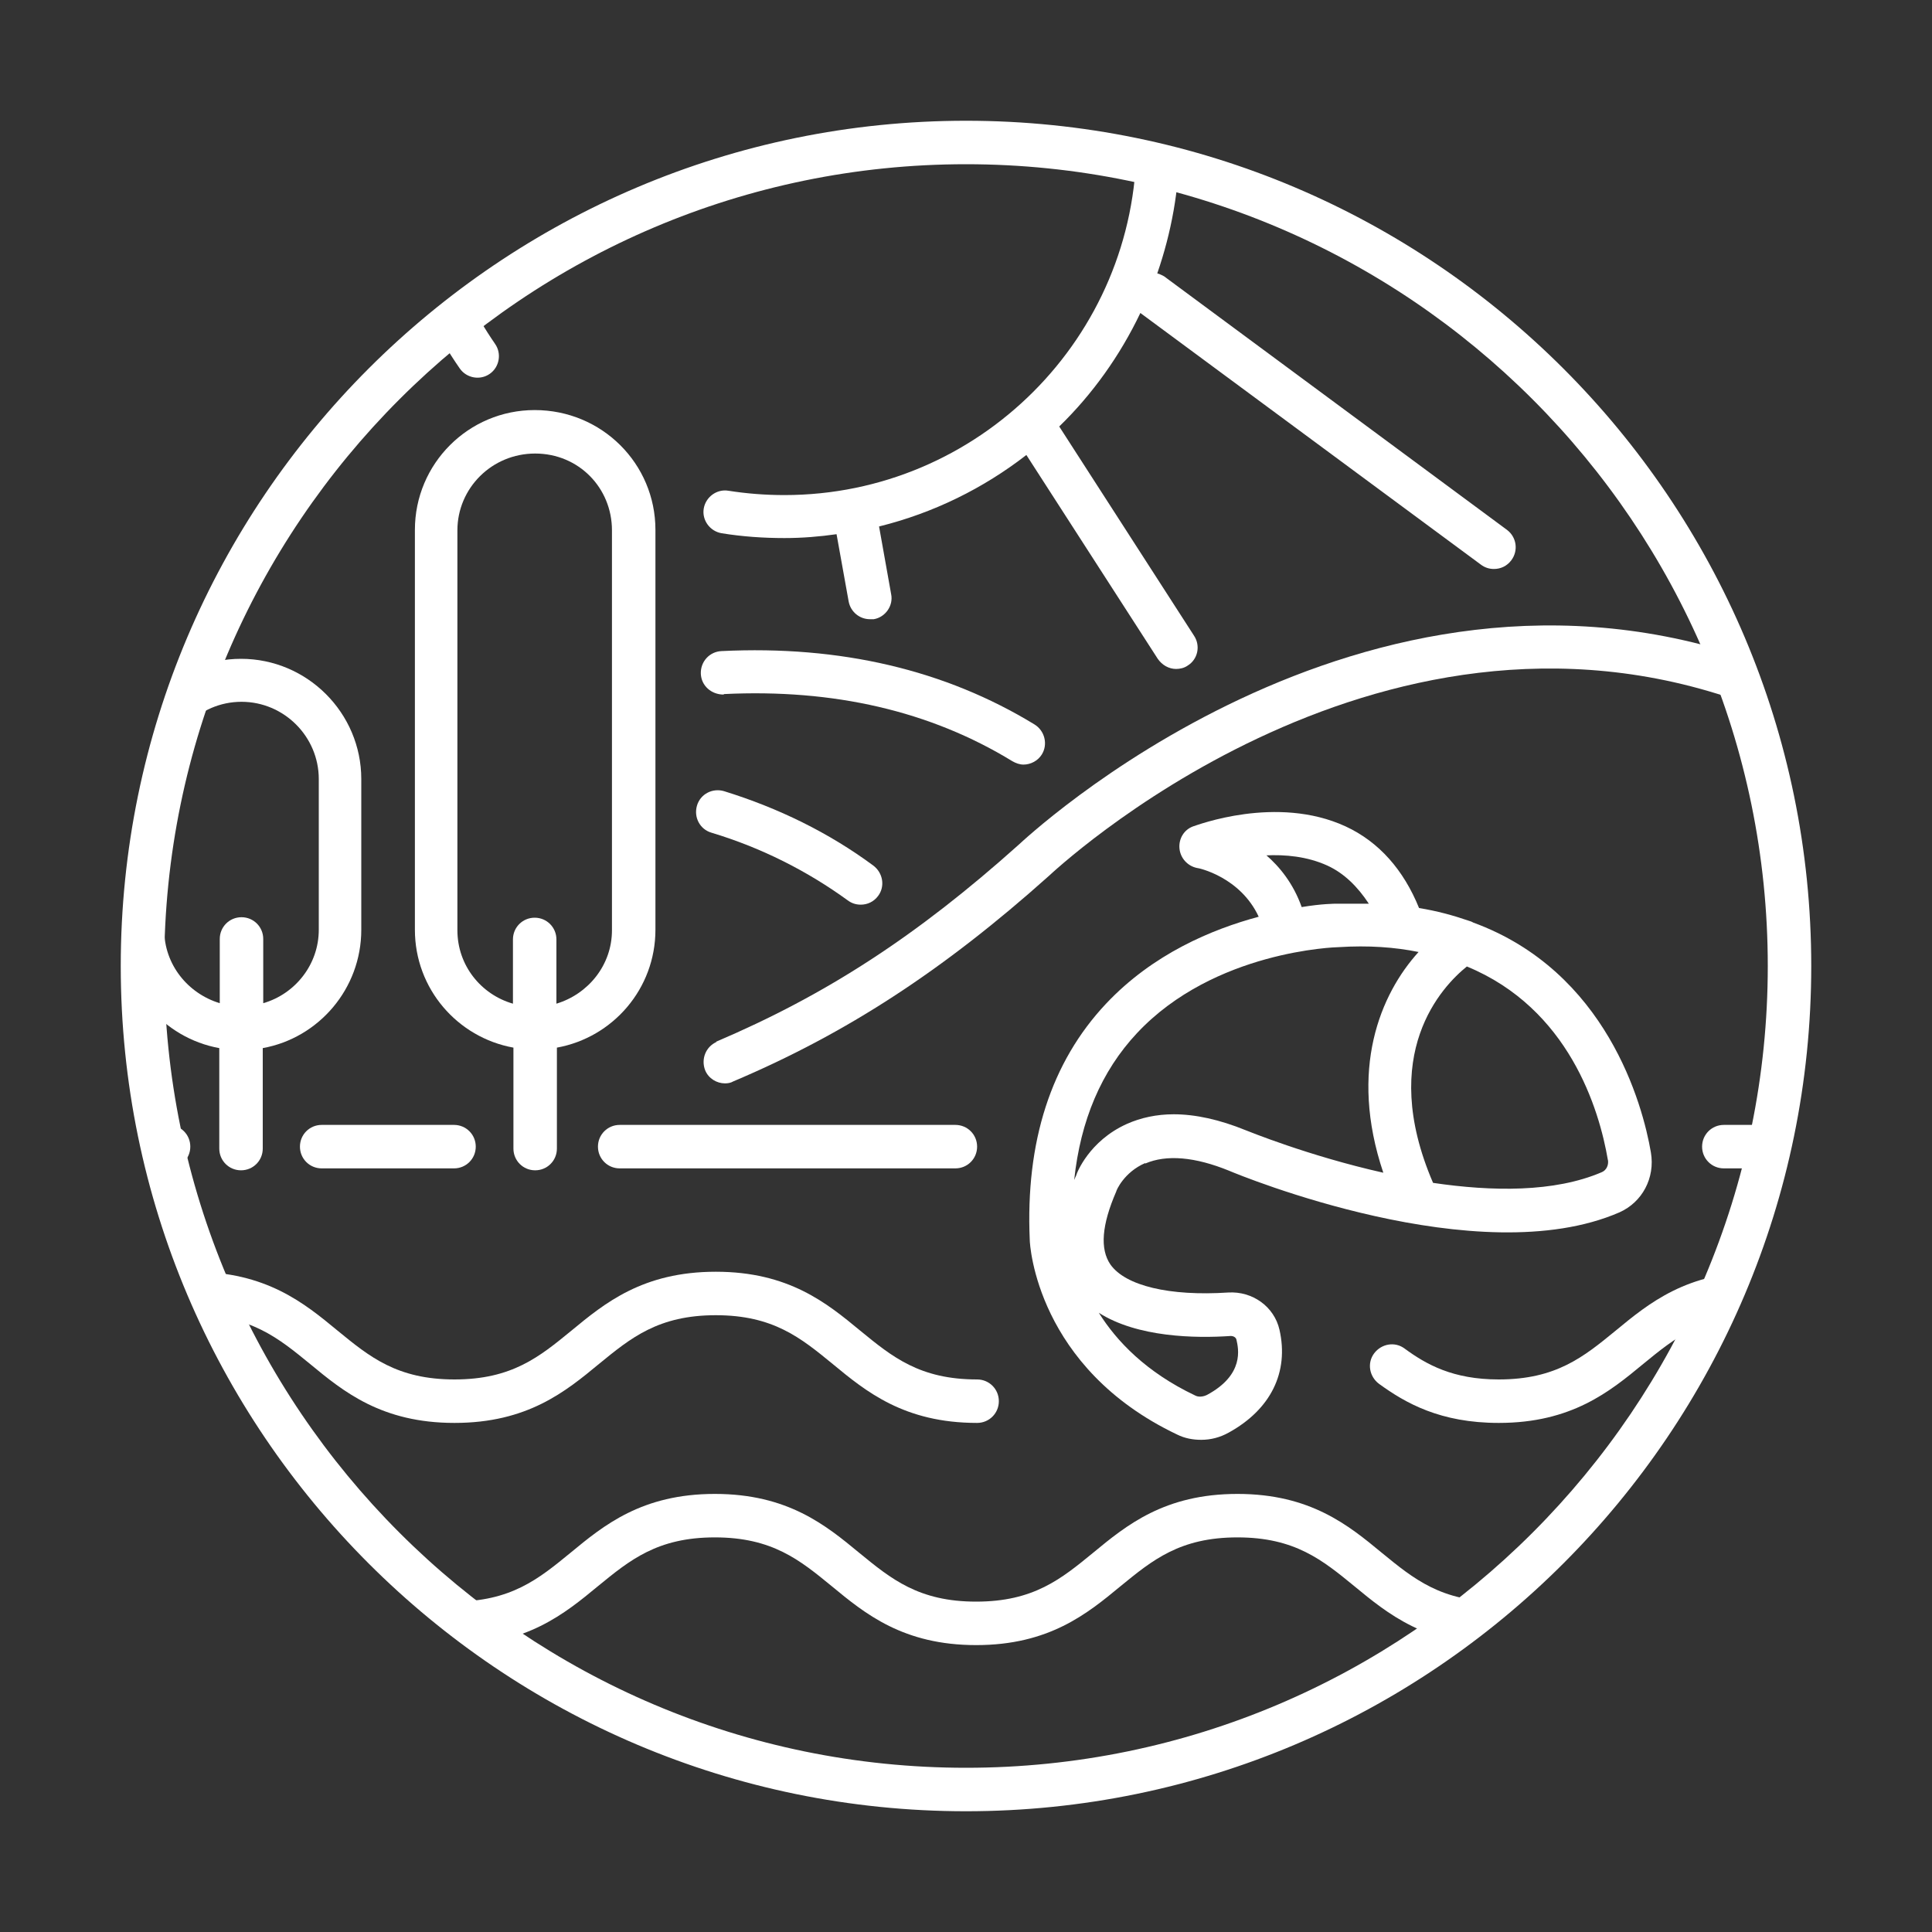 <?xml version="1.0" encoding="UTF-8"?>
<svg id="Layer_1" data-name="Layer 1" xmlns="http://www.w3.org/2000/svg" xmlns:xlink="http://www.w3.org/1999/xlink" viewBox="0 0 40 40">
  <rect x="0" y="0" width="40" height="40" fill="#333333" stroke="none"/>
  <defs>
    <style>
      .cls-1 {
        fill: none;
      }

      .cls-2 {
        fill: #ffffff;
      }

      .cls-3 {
        clip-path: url(#clippath);
      }
    </style>
    <clipPath id="clippath">
      <circle class="cls-1" cx="20" cy="20" r="17.05"/>
    </clipPath>
  </defs>
  <path class="cls-2" d="M20,37.5c-9.65,0-17.5-7.85-17.5-17.5S10.35,2.5,20,2.5s17.5,7.85,17.5,17.5-7.85,17.5-17.5,17.5ZM20,3.4C10.85,3.4,3.4,10.85,3.4,20s7.45,16.6,16.6,16.6,16.6-7.45,16.6-16.6S29.15,3.4,20,3.4Z"/>
  <g class="cls-3">
    <g>
      <path class="cls-2" d="M36.44,26.33c-1.51,0-2.3.65-2.99,1.22-.66.54-1.23,1.01-2.42,1.01-.95,0-1.5-.31-1.95-.64-.2-.15-.48-.1-.63.1-.15.2-.1.48.1.63.55.4,1.27.81,2.48.81,1.51,0,2.3-.65,2.99-1.22.66-.54,1.23-1.01,2.42-1.01.25,0,.45-.2.45-.45s-.2-.45-.45-.45Z"/>
      <path class="cls-2" d="M3.55,26.78c0,.25.2.45.45.45,1.19,0,1.76.47,2.42,1.01.69.57,1.48,1.22,2.99,1.22s2.3-.65,2.99-1.22c.66-.54,1.23-1.01,2.42-1.01s1.76.47,2.42,1.01c.69.57,1.48,1.22,2.99,1.22.25,0,.45-.2.45-.45s-.2-.45-.45-.45c-1.19,0-1.76-.47-2.42-1.01-.69-.57-1.48-1.22-2.99-1.22s-2.3.65-2.99,1.22c-.66.54-1.23,1.01-2.42,1.01s-1.76-.47-2.42-1.01c-.69-.57-1.48-1.22-2.99-1.22-.25,0-.45.2-.45.45Z"/>
      <path class="cls-2" d="M36.44,30.93c-1.51,0-2.3.65-2.99,1.22-.66.54-1.23,1.01-2.42,1.01s-1.76-.47-2.42-1.01c-.69-.57-1.48-1.22-2.99-1.22s-2.3.65-2.99,1.22c-.66.54-1.23,1.01-2.42,1.01s-1.76-.47-2.42-1.01c-.69-.57-1.48-1.22-2.99-1.22s-2.3.65-2.99,1.22c-.66.54-1.23,1.01-2.42,1.01s-1.76-.47-2.42-1.01c-.69-.57-1.48-1.22-2.99-1.22-.25,0-.45.2-.45.45s.2.45.45.45c1.19,0,1.76.47,2.42,1.01.69.57,1.48,1.22,2.99,1.22s2.3-.65,2.99-1.22c.66-.54,1.23-1.01,2.42-1.01s1.76.47,2.42,1.01c.69.57,1.48,1.22,2.99,1.22s2.3-.65,2.99-1.22c.66-.54,1.23-1.01,2.42-1.01s1.76.47,2.42,1.01c.69.57,1.48,1.22,2.99,1.22s2.3-.65,2.99-1.22c.66-.54,1.23-1.01,2.42-1.01.25,0,.45-.2.45-.45s-.2-.45-.45-.45Z"/>
      <path class="cls-2" d="M35.69,23.29c-.25,0-.45.2-.45.45s.2.45.45.45h.75c.25,0,.45-.2.45-.45s-.2-.45-.45-.45h-.75Z"/>
      <path class="cls-2" d="M12.38,23.74c0,.25.2.45.45.45h6.95c.25,0,.45-.2.45-.45s-.2-.45-.45-.45h-6.95c-.25,0-.45.2-.45.45Z"/>
      <path class="cls-2" d="M6.21,23.74c0,.25.2.45.45.45h2.74c.25,0,.45-.2.45-.45s-.2-.45-.45-.45h-2.74c-.25,0-.45.2-.45.45Z"/>
      <path class="cls-2" d="M3.94,23.74c0-.25-.2-.45-.45-.45H.93c-.25,0-.45.2-.45.45s.2.45.45.45h2.56c.25,0,.45-.2.45-.45Z"/>
      <path class="cls-2" d="M14.84,21.57c-.23.1-.33.36-.24.59.07.17.24.27.41.27.06,0,.12-.01.17-.04,2.34-.99,4.35-2.3,6.53-4.25.07-.06,6.71-6.36,14.37-3.6.23.08.49-.04.57-.27.08-.23-.04-.49-.27-.57-8.2-2.95-15.23,3.74-15.29,3.79-2.11,1.89-3.99,3.11-6.27,4.08Z"/>
      <path class="cls-2" d="M10.14,7.74c.2-.14.25-.42.11-.62-.85-1.23-1.3-2.66-1.3-4.16,0-4.02,3.27-7.29,7.29-7.29s7.29,3.27,7.29,7.29-3.27,7.29-7.29,7.29c-.39,0-.78-.03-1.16-.09-.24-.04-.47.13-.51.37-.04.24.13.47.37.51.43.07.87.1,1.3.1.37,0,.73-.03,1.08-.08l.25,1.39c.04.22.23.37.44.37.03,0,.05,0,.08,0,.24-.04.41-.28.36-.52l-.25-1.4c1.13-.28,2.16-.79,3.05-1.48l2.72,4.22c.09.13.23.21.38.21.08,0,.17-.02.24-.07.21-.13.27-.41.13-.62l-2.79-4.33c.69-.67,1.26-1.47,1.68-2.35l7.05,5.21c.08.06.17.09.27.09.14,0,.27-.06.36-.18.15-.2.11-.48-.09-.63l-7.1-5.25s-.09-.05-.14-.06c.29-.84.46-1.74.46-2.69,0-4.52-3.67-8.19-8.19-8.19S8.05-1.57,8.05,2.95c0,1.68.51,3.3,1.47,4.68.14.2.42.25.62.11Z"/>
      <path class="cls-2" d="M23.71,24.09c.44-.19,1.03-.14,1.74.15.21.09,5.16,2.13,8.08.86h0c.47-.21.74-.71.65-1.24-.17-1-.92-3.75-3.68-4.76-.03-.02-.07-.03-.1-.04-.32-.11-.65-.2-1.02-.26-.32-.79-.83-1.37-1.52-1.69-1.43-.66-3.09-.02-3.16,0-.19.07-.3.26-.28.46.02.2.17.36.36.4.04,0,.9.19,1.28,1.01-.97.26-2.19.77-3.16,1.8-1.14,1.21-1.67,2.86-1.58,4.89,0,.11.15,2.65,3.05,4.03.16.08.33.11.5.11.2,0,.39-.05.57-.15.87-.48,1.25-1.25,1.05-2.13-.11-.48-.56-.8-1.06-.77-1.22.08-2.13-.14-2.44-.58-.22-.32-.18-.82.12-1.51,0-.02.16-.4.6-.59ZM33.29,24.01c.02.11-.03.22-.13.26-.98.42-2.27.4-3.49.22-1.15-2.67.19-4.07.7-4.48,2.11.87,2.74,2.95,2.92,4.01ZM26.2,17.71c.41-.02.86.02,1.28.21.35.16.63.44.86.79-.22,0-.43,0-.66,0-.04,0-.31,0-.73.07-.17-.48-.45-.83-.74-1.08ZM25.48,27.66c.06,0,.11.03.12.08.04.18.17.72-.61,1.14-.08.04-.18.05-.25.01-1.01-.48-1.62-1.12-1.99-1.71.8.51,2,.53,2.73.48ZM22.28,24.34s-.03.06-.04.09c.13-1.23.56-2.25,1.3-3.04,1.6-1.71,4.13-1.78,4.17-1.78.62-.04,1.17,0,1.66.1-.79.87-1.45,2.43-.73,4.57-1.56-.35-2.82-.87-2.85-.88-.54-.22-1.04-.33-1.49-.33-.35,0-.68.07-.97.2-.78.35-1.04,1.02-1.05,1.07Z"/>
      <path class="cls-2" d="M11.07,8.49c-1.37,0-2.48,1.11-2.48,2.48v8.28c0,1.22.88,2.23,2.04,2.44v2.09c0,.25.2.45.45.45s.45-.2.45-.45v-2.09c1.16-.21,2.04-1.22,2.04-2.44v-8.28c0-1.37-1.11-2.48-2.5-2.48ZM12.67,19.26c0,.72-.49,1.32-1.15,1.52v-1.33c0-.25-.2-.45-.45-.45s-.45.2-.45.45v1.33c-.66-.19-1.15-.79-1.15-1.52v-8.28c0-.87.71-1.59,1.61-1.59s1.59.71,1.59,1.59v8.28Z"/>
      <path class="cls-2" d="M4.54,21.7v2.08c0,.25.2.45.45.45s.45-.2.45-.45v-2.08c1.16-.21,2.04-1.23,2.04-2.45v-3.12c0-1.37-1.12-2.49-2.49-2.49s-2.49,1.12-2.49,2.49v3.12c0,1.22.88,2.24,2.04,2.45ZM3.4,16.13c0-.88.72-1.6,1.6-1.6s1.6.72,1.6,1.6v3.12c0,.72-.49,1.33-1.15,1.52v-1.33c0-.25-.2-.45-.45-.45s-.45.2-.45.45v1.33c-.66-.2-1.15-.8-1.15-1.52v-3.12Z"/>
      <path class="cls-2" d="M14.99,14.37c2.27-.11,4.27.35,5.97,1.39.07.04.15.07.23.07.15,0,.3-.08.38-.21.13-.21.06-.49-.15-.62-1.85-1.13-4.02-1.64-6.48-1.52-.25.01-.44.22-.43.47.01.25.22.43.47.43Z"/>
      <path class="cls-2" d="M14.73,17.24c1.03.31,1.98.79,2.82,1.4.08.06.17.09.27.09.14,0,.27-.06.36-.18.15-.2.1-.48-.1-.63-.92-.68-1.96-1.19-3.09-1.54-.24-.07-.49.06-.56.3-.07.24.06.49.3.56Z"/>
    </g>
  </g>
</svg>